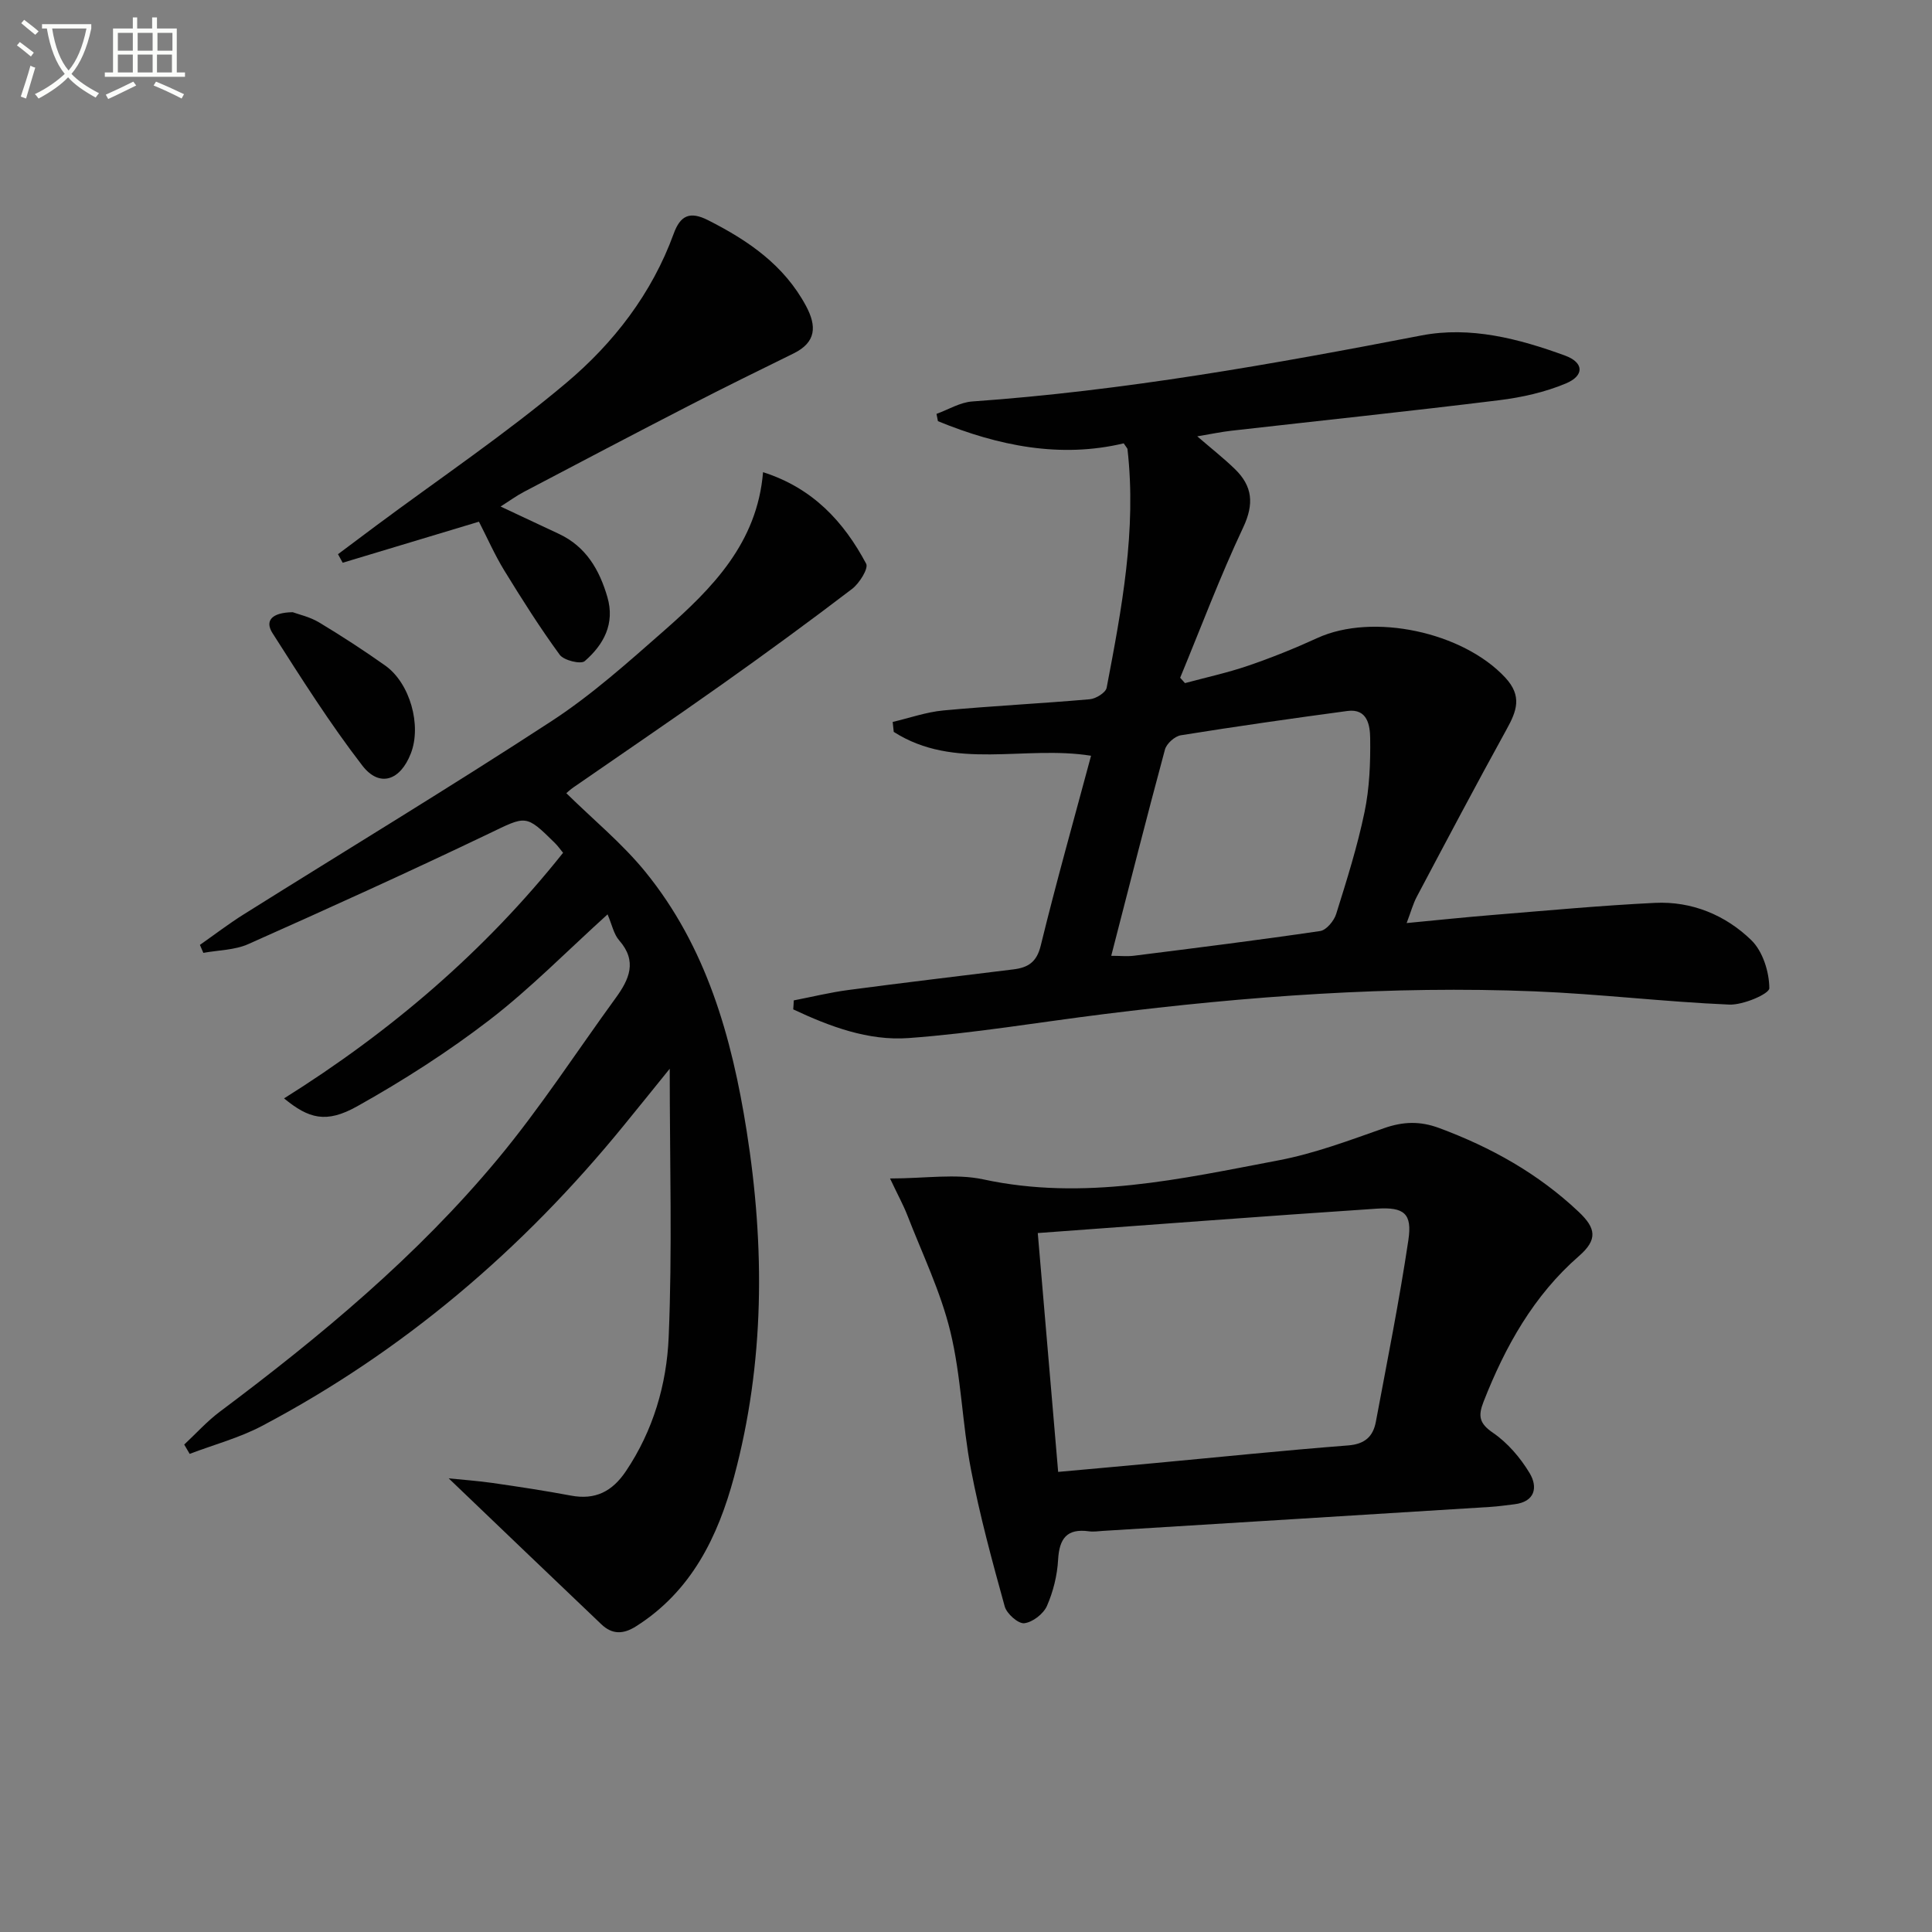 <svg enable-background="new 0 0 400 400" viewBox="0 0 400 400" xmlns="http://www.w3.org/2000/svg"><rect x="0" y="0" width="400" height="400" fill="#808080" stroke="none"/><path d="m6.4 11.7c-1-.8-1.9-1.6-2.9-2.3l.6-.7c.9.7 1.9 1.4 2.9 2.2zm-2.1 8.3c.7-2.1 1.4-4.2 2-6.4.2.1.6.3 1 .4-.7 2.3-1.3 4.4-1.9 6.4zm3-12.8c-1.1-.9-2.1-1.7-2.9-2.4l.6-.7c1 .8 2 1.5 3 2.4zm1.4-1.3v-.9h10.2v.9c-.9 4.2-2.3 7.3-4.1 9.4 1.3 1.4 3.2 2.7 5.7 4-.2.2-.4.5-.7.9-2.5-1.4-4.4-2.7-5.7-4.2-1.4 1.5-3.5 3-6.1 4.4 0 0 0 0-.1-.1-.3-.4-.5-.7-.7-.8 2.7-1.3 4.7-2.8 6.2-4.2-1.8-2.2-3-5.3-3.7-9.4zm9.2 0h-7.1c.6 3.8 1.7 6.7 3.4 8.7 1.7-2 2.9-4.8 3.7-8.7z" fill="#fbfcfa"/><path d="m31.6 3.6h.9v2.3h4.1v9.1h1.7v.9h-16.6v-.9h1.7v-9.1h4.1v-2.3h.9v2.3h3.1v-2.3zm-4 13.3.6.8c-1.9.9-3.8 1.9-5.8 2.8-.2-.3-.3-.6-.5-.9 2-.9 3.9-1.8 5.7-2.7zm-3.2-10.1v3.7h3.1v-3.7zm0 4.5v3.7h3.1v-3.7zm4.1-4.5v3.7h3.1v-3.7zm0 4.5v3.7h3.1v-3.7zm9.1 9.1c-2.1-1.1-4.1-2-5.8-2.7l.5-.8c2.2.9 4.1 1.8 5.8 2.6zm-1.9-13.6h-3.1v3.7h3.1zm-3.2 4.5v3.7h3.1v-3.7z" fill="#fbfcfa"/><g fill="#010101"><path d="m164.34 207.12c3.79-.73 7.55-1.66 11.37-2.16 11.36-1.51 22.74-2.85 34.11-4.26 2.98-.37 4.81-1.45 5.65-4.91 3.22-13.17 6.91-26.23 10.42-39.32-13.82-2.21-28.27 3.11-40.85-4.94-.07-.69-.15-1.38-.22-2.06 3.5-.82 6.96-2.05 10.5-2.38 10.09-.94 20.22-1.43 30.32-2.32 1.26-.11 3.29-1.37 3.48-2.38 3.11-16.32 6.23-32.66 4.31-49.42-.02-.15-.18-.28-.78-1.18-13.11 3.13-25.97.53-38.46-4.59-.1-.5-.2-1.01-.3-1.51 2.46-.89 4.88-2.39 7.39-2.57 31.36-2.21 62.21-7.72 93.02-13.67 10.12-1.95 20.16.67 29.73 4.17 3.9 1.43 4.05 4.14.17 5.77-4.34 1.82-9.13 2.89-13.83 3.47-18.46 2.28-36.96 4.22-55.45 6.32-2.12.24-4.21.69-7.04 1.16 2.91 2.51 5.47 4.52 7.79 6.77 3.65 3.54 4.02 7.21 1.71 12.11-4.79 10.16-8.74 20.71-13.04 31.1.33.37.67.74 1 1.11 4.36-1.18 8.8-2.14 13.07-3.6 4.86-1.66 9.65-3.59 14.32-5.73 11.52-5.28 30.17-1.24 38.92 8.19 3.57 3.85 2.36 6.94.26 10.74-6.33 11.48-12.45 23.07-18.59 34.65-.76 1.44-1.19 3.06-2.09 5.43 6.42-.61 12.26-1.23 18.11-1.7 11.09-.9 22.18-1.94 33.29-2.48 7.63-.37 14.59 2.51 19.95 7.71 2.38 2.31 3.72 6.57 3.74 9.96.01 1.17-5.43 3.51-8.3 3.39-13.44-.57-26.83-2.2-40.27-2.74-29.83-1.2-59.52 1.01-89.11 4.7-13.51 1.68-26.97 3.98-40.53 4.97-8.36.61-16.36-2.41-23.88-5.94.06-.64.08-1.25.11-1.86zm65.73-9.23c1.81 0 3.3.16 4.74-.02 12.85-1.62 25.71-3.22 38.52-5.11 1.28-.19 2.87-2.11 3.31-3.53 2.18-6.96 4.39-13.96 5.87-21.09 1.04-4.99 1.24-10.22 1.17-15.33-.04-2.57-.53-6.17-4.71-5.61-11.51 1.55-23.02 3.19-34.49 5.03-1.26.2-2.96 1.73-3.29 2.96-3.8 14.07-7.38 28.21-11.12 42.7z"/><path d="m157.98 97.76c10.33 3.29 16.72 10.27 21.35 18.95.52.98-1.4 4.06-2.92 5.22-8.86 6.76-17.86 13.34-26.95 19.78-10.17 7.21-20.49 14.21-30.74 21.31-.64.44-1.21.98-1.47 1.2 5.58 5.49 11.54 10.37 16.32 16.23 12.68 15.56 17.93 34.22 21.01 53.65 3.81 24.06 3.75 48.03-2.6 71.66-3.34 12.41-8.82 23.68-20.29 30.95-2.69 1.71-4.97 1.69-7.19-.42-10.43-9.93-20.83-19.9-31.6-30.21 2.91.3 6 .51 9.06.95 5.42.78 10.83 1.6 16.21 2.61 5.06.96 8.58-.82 11.42-5.05 5.66-8.42 8.44-17.99 8.85-27.73.77-18.03.22-36.11.22-55.59-3.71 4.59-6.64 8.23-9.59 11.84-20.87 25.59-45.54 46.65-74.8 62.1-4.71 2.49-9.99 3.89-15 5.8-.38-.64-.75-1.29-1.13-1.93 2.45-2.28 4.71-4.81 7.37-6.8 20.85-15.61 40.84-32.22 57.53-52.3 8.8-10.58 16.33-22.22 24.44-33.37 2.78-3.82 4.52-7.58.72-11.91-1.13-1.28-1.49-3.24-2.41-5.39-8.37 7.57-15.94 15.31-24.43 21.85-8.64 6.64-17.92 12.58-27.43 17.9-6.41 3.58-10 2.55-15.12-1.65 22.09-13.84 41.55-30.46 57.77-50.85-.63-.76-1.11-1.45-1.69-2.02-6.11-6.04-5.93-5.65-13.75-1.91-16.45 7.88-33.06 15.41-49.72 22.83-2.82 1.26-6.2 1.25-9.32 1.82-.24-.55-.47-1.1-.71-1.65 3.03-2.12 5.97-4.38 9.1-6.34 21.25-13.33 42.73-26.31 63.73-40.01 8.32-5.43 15.82-12.17 23.32-18.75 9.96-8.76 19.24-18.13 20.44-32.77z"/><path d="m184.27 243.99c7.35 0 13.58-1.05 19.32.19 20.81 4.49 40.91-.11 61.05-3.93 7.45-1.41 14.68-4.13 21.87-6.66 3.96-1.39 7.47-1.53 11.49-.03 10.73 3.99 20.45 9.41 28.84 17.33 3.58 3.38 4 5.73.07 9.16-9.38 8.17-15.27 18.71-19.76 30.17-1.14 2.92-.92 4.46 1.95 6.42 3.04 2.08 5.68 5.17 7.59 8.35 1.73 2.88 1.18 5.95-3.2 6.46-1.64.19-3.29.44-4.94.54-26.71 1.67-53.41 3.31-80.12 4.96-1 .06-2.02.23-2.99.09-4.56-.63-6.12 1.5-6.37 5.87-.18 3.25-1.01 6.62-2.32 9.6-.73 1.64-2.97 3.37-4.69 3.56-1.25.14-3.62-1.96-4.04-3.46-2.6-9.4-5.17-18.84-7-28.41-1.81-9.43-2-19.21-4.26-28.51-2.01-8.29-5.83-16.14-8.93-24.15-.83-2.11-1.93-4.11-3.56-7.55zm30.59 11.3c1.48 17.35 2.83 33.16 4.22 49.45 6.42-.58 13.14-1.18 19.86-1.81 13.39-1.24 26.77-2.63 40.17-3.67 3.49-.27 5.18-1.86 5.75-4.91 2.34-12.52 4.85-25.02 6.73-37.61.81-5.45-.83-6.88-6.53-6.5-23.48 1.56-46.95 3.36-70.2 5.05z"/><path d="m99.16 108.01c-9.6 2.89-18.9 5.7-28.21 8.5-.32-.59-.65-1.18-.97-1.77 2.61-1.95 5.22-3.92 7.83-5.86 13.19-9.81 26.87-19.03 39.42-29.6 9.8-8.25 17.74-18.5 22.24-30.87 1.37-3.77 3.31-4.76 7.13-2.82 8.32 4.21 15.73 9.28 20.28 17.76 2.24 4.18 2.12 7.51-2.57 9.82-7.15 3.51-14.3 7.02-21.38 10.67-11.52 5.93-22.99 11.96-34.45 17.99-1.55.81-2.97 1.86-4.84 3.04 4.41 2.07 8.28 3.87 12.13 5.69 5.57 2.63 8.34 7.42 9.98 13.05 1.61 5.52-.77 9.87-4.69 13.27-.81.7-4.33-.15-5.18-1.32-4.1-5.61-7.83-11.51-11.47-17.44-1.97-3.22-3.5-6.7-5.25-10.11z"/><path d="m60.6 126.75c1.2.45 3.53.95 5.46 2.11 4.67 2.81 9.25 5.79 13.7 8.94 5.14 3.65 7.56 12.38 5.3 18.19-2.18 5.63-6.49 7.12-10.04 2.52-6.73-8.73-12.65-18.1-18.59-27.41-1.66-2.59-.17-4.28 4.17-4.35z"/></g></svg>